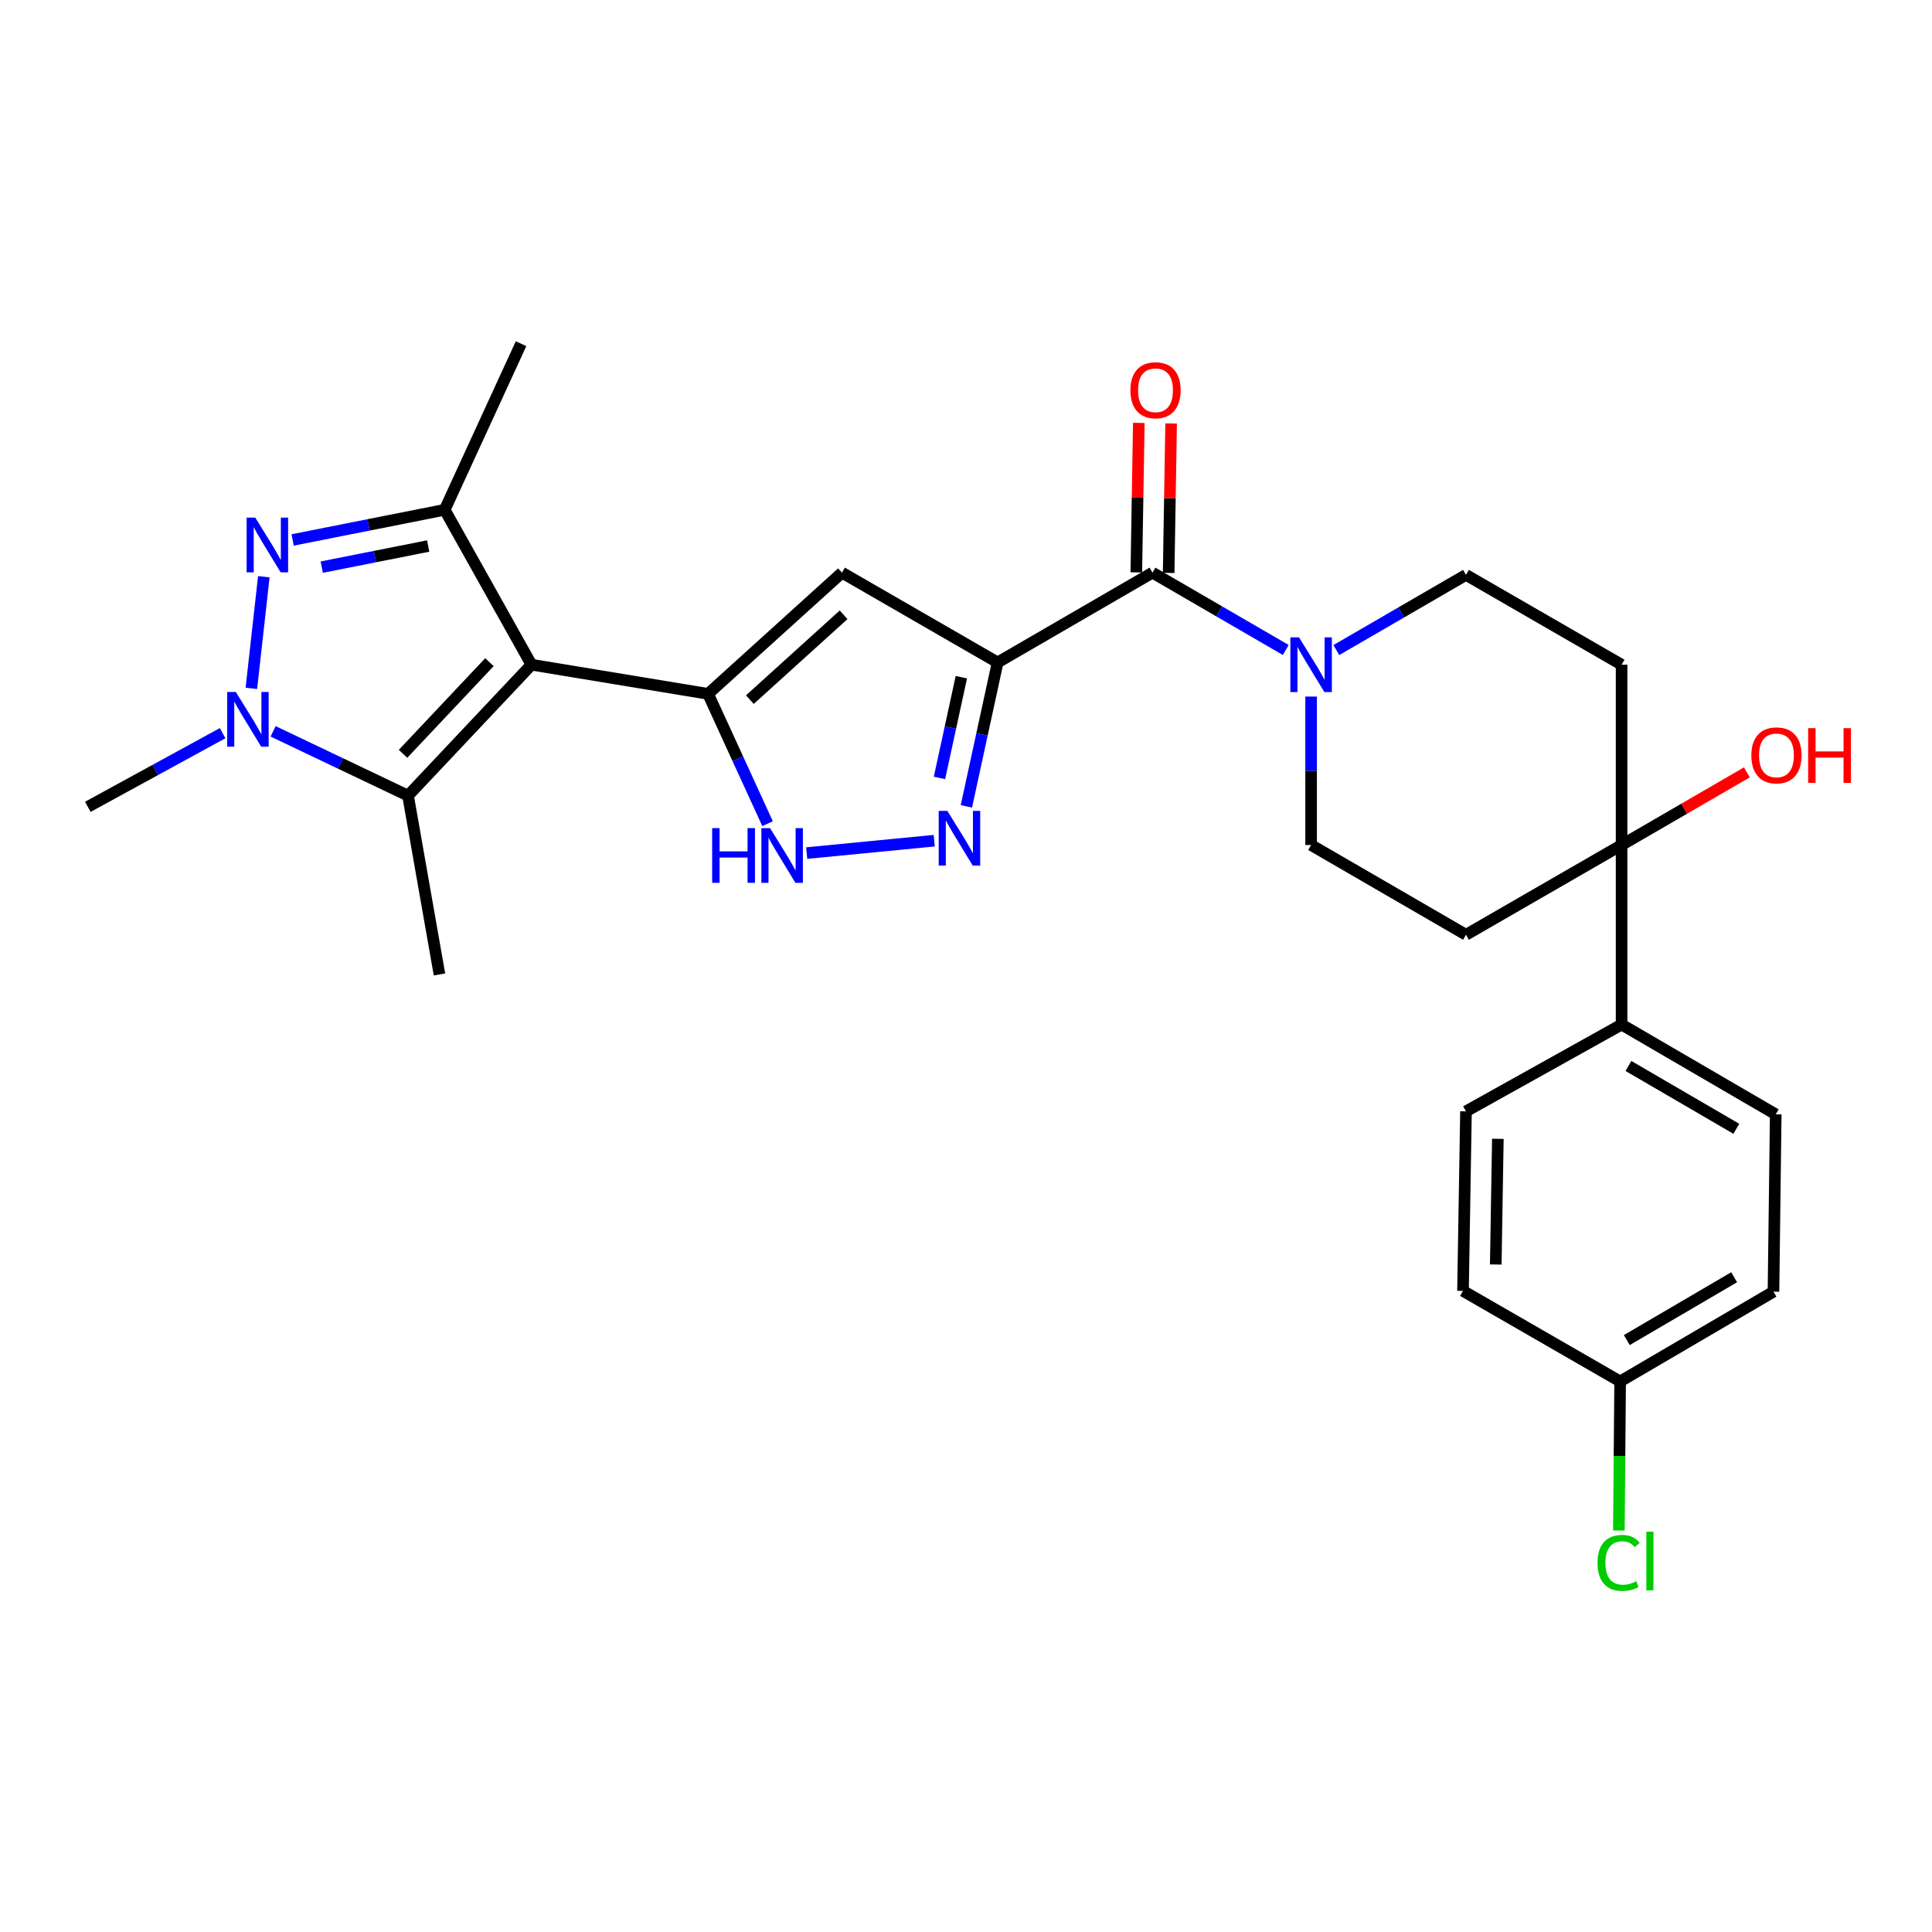 <?xml version='1.0' encoding='iso-8859-1'?>
<svg version='1.1' baseProfile='full'
              xmlns='http://www.w3.org/2000/svg'
                      xmlns:rdkit='http://www.rdkit.org/xml'
                      xmlns:xlink='http://www.w3.org/1999/xlink'
                  xml:space='preserve'
width='1000px' height='1000px' viewBox='0 0 1000 1000'>
<!-- END OF HEADER -->
<rect style='opacity:1.0;fill:#FFFFFF;stroke:none' width='1000' height='1000' x='0' y='0'> </rect>
<path class='bond-0' d='M 275.09,344.048 L 366.499,359.143' style='fill:none;fill-rule:evenodd;stroke:#000000;stroke-width:6px;stroke-linecap:butt;stroke-linejoin:miter;stroke-opacity:1' />
<path class='bond-4' d='M 275.09,344.048 L 230.176,263.868' style='fill:none;fill-rule:evenodd;stroke:#000000;stroke-width:6px;stroke-linecap:butt;stroke-linejoin:miter;stroke-opacity:1' />
<path class='bond-5' d='M 275.09,344.048 L 211.196,411.818' style='fill:none;fill-rule:evenodd;stroke:#000000;stroke-width:6px;stroke-linecap:butt;stroke-linejoin:miter;stroke-opacity:1' />
<path class='bond-5' d='M 253.332,342.736 L 208.606,390.175' style='fill:none;fill-rule:evenodd;stroke:#000000;stroke-width:6px;stroke-linecap:butt;stroke-linejoin:miter;stroke-opacity:1' />
<path class='bond-6' d='M 366.499,359.143 L 435.812,296.401' style='fill:none;fill-rule:evenodd;stroke:#000000;stroke-width:6px;stroke-linecap:butt;stroke-linejoin:miter;stroke-opacity:1' />
<path class='bond-6' d='M 388.124,362.136 L 436.643,318.216' style='fill:none;fill-rule:evenodd;stroke:#000000;stroke-width:6px;stroke-linecap:butt;stroke-linejoin:miter;stroke-opacity:1' />
<path class='bond-9' d='M 366.499,359.143 L 381.893,392.736' style='fill:none;fill-rule:evenodd;stroke:#000000;stroke-width:6px;stroke-linecap:butt;stroke-linejoin:miter;stroke-opacity:1' />
<path class='bond-9' d='M 381.893,392.736 L 397.288,426.329' style='fill:none;fill-rule:evenodd;stroke:#0000FF;stroke-width:6px;stroke-linecap:butt;stroke-linejoin:miter;stroke-opacity:1' />
<path class='bond-1' d='M 516.373,342.886 L 435.812,296.401' style='fill:none;fill-rule:evenodd;stroke:#000000;stroke-width:6px;stroke-linecap:butt;stroke-linejoin:miter;stroke-opacity:1' />
<path class='bond-8' d='M 516.373,342.886 L 596.525,296.401' style='fill:none;fill-rule:evenodd;stroke:#000000;stroke-width:6px;stroke-linecap:butt;stroke-linejoin:miter;stroke-opacity:1' />
<path class='bond-29' d='M 516.373,342.886 L 508.283,380.132' style='fill:none;fill-rule:evenodd;stroke:#000000;stroke-width:6px;stroke-linecap:butt;stroke-linejoin:miter;stroke-opacity:1' />
<path class='bond-29' d='M 508.283,380.132 L 500.193,417.379' style='fill:none;fill-rule:evenodd;stroke:#0000FF;stroke-width:6px;stroke-linecap:butt;stroke-linejoin:miter;stroke-opacity:1' />
<path class='bond-29' d='M 497.596,350.508 L 491.933,376.581' style='fill:none;fill-rule:evenodd;stroke:#000000;stroke-width:6px;stroke-linecap:butt;stroke-linejoin:miter;stroke-opacity:1' />
<path class='bond-29' d='M 491.933,376.581 L 486.27,402.653' style='fill:none;fill-rule:evenodd;stroke:#0000FF;stroke-width:6px;stroke-linecap:butt;stroke-linejoin:miter;stroke-opacity:1' />
<path class='bond-2' d='M 151.467,279.482 L 190.821,271.675' style='fill:none;fill-rule:evenodd;stroke:#0000FF;stroke-width:6px;stroke-linecap:butt;stroke-linejoin:miter;stroke-opacity:1' />
<path class='bond-2' d='M 190.821,271.675 L 230.176,263.868' style='fill:none;fill-rule:evenodd;stroke:#000000;stroke-width:6px;stroke-linecap:butt;stroke-linejoin:miter;stroke-opacity:1' />
<path class='bond-2' d='M 166.529,293.552 L 194.077,288.087' style='fill:none;fill-rule:evenodd;stroke:#0000FF;stroke-width:6px;stroke-linecap:butt;stroke-linejoin:miter;stroke-opacity:1' />
<path class='bond-2' d='M 194.077,288.087 L 221.626,282.621' style='fill:none;fill-rule:evenodd;stroke:#000000;stroke-width:6px;stroke-linecap:butt;stroke-linejoin:miter;stroke-opacity:1' />
<path class='bond-28' d='M 136.554,298.507 L 130.107,356.306' style='fill:none;fill-rule:evenodd;stroke:#0000FF;stroke-width:6px;stroke-linecap:butt;stroke-linejoin:miter;stroke-opacity:1' />
<path class='bond-3' d='M 141.356,378.535 L 176.276,395.177' style='fill:none;fill-rule:evenodd;stroke:#0000FF;stroke-width:6px;stroke-linecap:butt;stroke-linejoin:miter;stroke-opacity:1' />
<path class='bond-3' d='M 176.276,395.177 L 211.196,411.818' style='fill:none;fill-rule:evenodd;stroke:#000000;stroke-width:6px;stroke-linecap:butt;stroke-linejoin:miter;stroke-opacity:1' />
<path class='bond-21' d='M 115.22,379.484 L 80.337,398.551' style='fill:none;fill-rule:evenodd;stroke:#0000FF;stroke-width:6px;stroke-linecap:butt;stroke-linejoin:miter;stroke-opacity:1' />
<path class='bond-21' d='M 80.337,398.551 L 45.455,417.618' style='fill:none;fill-rule:evenodd;stroke:#000000;stroke-width:6px;stroke-linecap:butt;stroke-linejoin:miter;stroke-opacity:1' />
<path class='bond-23' d='M 230.176,263.868 L 269.69,177.897' style='fill:none;fill-rule:evenodd;stroke:#000000;stroke-width:6px;stroke-linecap:butt;stroke-linejoin:miter;stroke-opacity:1' />
<path class='bond-24' d='M 211.196,411.818 L 227.471,504.37' style='fill:none;fill-rule:evenodd;stroke:#000000;stroke-width:6px;stroke-linecap:butt;stroke-linejoin:miter;stroke-opacity:1' />
<path class='bond-7' d='M 483.566,435.135 L 417.549,441.553' style='fill:none;fill-rule:evenodd;stroke:#0000FF;stroke-width:6px;stroke-linecap:butt;stroke-linejoin:miter;stroke-opacity:1' />
<path class='bond-10' d='M 596.525,296.401 L 631.02,316.419' style='fill:none;fill-rule:evenodd;stroke:#000000;stroke-width:6px;stroke-linecap:butt;stroke-linejoin:miter;stroke-opacity:1' />
<path class='bond-10' d='M 631.02,316.419 L 665.515,336.438' style='fill:none;fill-rule:evenodd;stroke:#0000FF;stroke-width:6px;stroke-linecap:butt;stroke-linejoin:miter;stroke-opacity:1' />
<path class='bond-17' d='M 604.889,296.54 L 605.532,257.854' style='fill:none;fill-rule:evenodd;stroke:#000000;stroke-width:6px;stroke-linecap:butt;stroke-linejoin:miter;stroke-opacity:1' />
<path class='bond-17' d='M 605.532,257.854 L 606.175,219.168' style='fill:none;fill-rule:evenodd;stroke:#FF0000;stroke-width:6px;stroke-linecap:butt;stroke-linejoin:miter;stroke-opacity:1' />
<path class='bond-17' d='M 588.16,296.262 L 588.803,257.576' style='fill:none;fill-rule:evenodd;stroke:#000000;stroke-width:6px;stroke-linecap:butt;stroke-linejoin:miter;stroke-opacity:1' />
<path class='bond-17' d='M 588.803,257.576 L 589.447,218.89' style='fill:none;fill-rule:evenodd;stroke:#FF0000;stroke-width:6px;stroke-linecap:butt;stroke-linejoin:miter;stroke-opacity:1' />
<path class='bond-15' d='M 691.685,336.476 L 725.237,317.019' style='fill:none;fill-rule:evenodd;stroke:#0000FF;stroke-width:6px;stroke-linecap:butt;stroke-linejoin:miter;stroke-opacity:1' />
<path class='bond-15' d='M 725.237,317.019 L 758.79,297.563' style='fill:none;fill-rule:evenodd;stroke:#000000;stroke-width:6px;stroke-linecap:butt;stroke-linejoin:miter;stroke-opacity:1' />
<path class='bond-16' d='M 678.629,360.541 L 678.629,398.96' style='fill:none;fill-rule:evenodd;stroke:#0000FF;stroke-width:6px;stroke-linecap:butt;stroke-linejoin:miter;stroke-opacity:1' />
<path class='bond-16' d='M 678.629,398.96 L 678.629,437.38' style='fill:none;fill-rule:evenodd;stroke:#000000;stroke-width:6px;stroke-linecap:butt;stroke-linejoin:miter;stroke-opacity:1' />
<path class='bond-11' d='M 839.332,437.38 L 758.79,483.837' style='fill:none;fill-rule:evenodd;stroke:#000000;stroke-width:6px;stroke-linecap:butt;stroke-linejoin:miter;stroke-opacity:1' />
<path class='bond-14' d='M 839.332,437.38 L 839.332,530.312' style='fill:none;fill-rule:evenodd;stroke:#000000;stroke-width:6px;stroke-linecap:butt;stroke-linejoin:miter;stroke-opacity:1' />
<path class='bond-20' d='M 839.332,437.38 L 871.754,418.578' style='fill:none;fill-rule:evenodd;stroke:#000000;stroke-width:6px;stroke-linecap:butt;stroke-linejoin:miter;stroke-opacity:1' />
<path class='bond-20' d='M 871.754,418.578 L 904.176,399.777' style='fill:none;fill-rule:evenodd;stroke:#FF0000;stroke-width:6px;stroke-linecap:butt;stroke-linejoin:miter;stroke-opacity:1' />
<path class='bond-30' d='M 839.332,437.38 L 839.332,344.048' style='fill:none;fill-rule:evenodd;stroke:#000000;stroke-width:6px;stroke-linecap:butt;stroke-linejoin:miter;stroke-opacity:1' />
<path class='bond-12' d='M 758.79,483.837 L 678.629,437.38' style='fill:none;fill-rule:evenodd;stroke:#000000;stroke-width:6px;stroke-linecap:butt;stroke-linejoin:miter;stroke-opacity:1' />
<path class='bond-13' d='M 839.332,344.048 L 758.79,297.563' style='fill:none;fill-rule:evenodd;stroke:#000000;stroke-width:6px;stroke-linecap:butt;stroke-linejoin:miter;stroke-opacity:1' />
<path class='bond-18' d='M 839.332,530.312 L 919.112,576.779' style='fill:none;fill-rule:evenodd;stroke:#000000;stroke-width:6px;stroke-linecap:butt;stroke-linejoin:miter;stroke-opacity:1' />
<path class='bond-18' d='M 842.878,551.74 L 898.724,584.266' style='fill:none;fill-rule:evenodd;stroke:#000000;stroke-width:6px;stroke-linecap:butt;stroke-linejoin:miter;stroke-opacity:1' />
<path class='bond-19' d='M 839.332,530.312 L 758.79,575.236' style='fill:none;fill-rule:evenodd;stroke:#000000;stroke-width:6px;stroke-linecap:butt;stroke-linejoin:miter;stroke-opacity:1' />
<path class='bond-26' d='M 919.112,576.779 L 917.95,668.568' style='fill:none;fill-rule:evenodd;stroke:#000000;stroke-width:6px;stroke-linecap:butt;stroke-linejoin:miter;stroke-opacity:1' />
<path class='bond-25' d='M 758.79,575.236 L 757.247,668.168' style='fill:none;fill-rule:evenodd;stroke:#000000;stroke-width:6px;stroke-linecap:butt;stroke-linejoin:miter;stroke-opacity:1' />
<path class='bond-25' d='M 775.287,589.453 L 774.207,654.506' style='fill:none;fill-rule:evenodd;stroke:#000000;stroke-width:6px;stroke-linecap:butt;stroke-linejoin:miter;stroke-opacity:1' />
<path class='bond-22' d='M 838.579,715.034 L 757.247,668.168' style='fill:none;fill-rule:evenodd;stroke:#000000;stroke-width:6px;stroke-linecap:butt;stroke-linejoin:miter;stroke-opacity:1' />
<path class='bond-27' d='M 838.579,715.034 L 838.251,753.613' style='fill:none;fill-rule:evenodd;stroke:#000000;stroke-width:6px;stroke-linecap:butt;stroke-linejoin:miter;stroke-opacity:1' />
<path class='bond-27' d='M 838.251,753.613 L 837.923,792.192' style='fill:none;fill-rule:evenodd;stroke:#00CC00;stroke-width:6px;stroke-linecap:butt;stroke-linejoin:miter;stroke-opacity:1' />
<path class='bond-31' d='M 838.579,715.034 L 917.95,668.568' style='fill:none;fill-rule:evenodd;stroke:#000000;stroke-width:6px;stroke-linecap:butt;stroke-linejoin:miter;stroke-opacity:1' />
<path class='bond-31' d='M 842.032,693.625 L 897.591,661.099' style='fill:none;fill-rule:evenodd;stroke:#000000;stroke-width:6px;stroke-linecap:butt;stroke-linejoin:miter;stroke-opacity:1' />
<path  class='atom-3' d='M 132.127 267.917
L 141.407 282.917
Q 142.327 284.397, 143.807 287.077
Q 145.287 289.757, 145.367 289.917
L 145.367 267.917
L 149.127 267.917
L 149.127 296.237
L 145.247 296.237
L 135.287 279.837
Q 134.127 277.917, 132.887 275.717
Q 131.687 273.517, 131.327 272.837
L 131.327 296.237
L 127.647 296.237
L 127.647 267.917
L 132.127 267.917
' fill='#0000FF'/>
<path  class='atom-4' d='M 122.06 358.163
L 131.34 373.163
Q 132.26 374.643, 133.74 377.323
Q 135.22 380.003, 135.3 380.163
L 135.3 358.163
L 139.06 358.163
L 139.06 386.483
L 135.18 386.483
L 125.22 370.083
Q 124.06 368.163, 122.82 365.963
Q 121.62 363.763, 121.26 363.083
L 121.26 386.483
L 117.58 386.483
L 117.58 358.163
L 122.06 358.163
' fill='#0000FF'/>
<path  class='atom-8' d='M 490.352 419.706
L 499.632 434.706
Q 500.552 436.186, 502.032 438.866
Q 503.512 441.546, 503.592 441.706
L 503.592 419.706
L 507.352 419.706
L 507.352 448.026
L 503.472 448.026
L 493.512 431.626
Q 492.352 429.706, 491.112 427.506
Q 489.912 425.306, 489.552 424.626
L 489.552 448.026
L 485.872 448.026
L 485.872 419.706
L 490.352 419.706
' fill='#0000FF'/>
<path  class='atom-10' d='M 368.612 428.63
L 372.452 428.63
L 372.452 440.67
L 386.932 440.67
L 386.932 428.63
L 390.772 428.63
L 390.772 456.95
L 386.932 456.95
L 386.932 443.87
L 372.452 443.87
L 372.452 456.95
L 368.612 456.95
L 368.612 428.63
' fill='#0000FF'/>
<path  class='atom-10' d='M 398.572 428.63
L 407.852 443.63
Q 408.772 445.11, 410.252 447.79
Q 411.732 450.47, 411.812 450.63
L 411.812 428.63
L 415.572 428.63
L 415.572 456.95
L 411.692 456.95
L 401.732 440.55
Q 400.572 438.63, 399.332 436.43
Q 398.132 434.23, 397.772 433.55
L 397.772 456.95
L 394.092 456.95
L 394.092 428.63
L 398.572 428.63
' fill='#0000FF'/>
<path  class='atom-11' d='M 672.369 329.888
L 681.649 344.888
Q 682.569 346.368, 684.049 349.048
Q 685.529 351.728, 685.609 351.888
L 685.609 329.888
L 689.369 329.888
L 689.369 358.208
L 685.489 358.208
L 675.529 341.808
Q 674.369 339.888, 673.129 337.688
Q 671.929 335.488, 671.569 334.808
L 671.569 358.208
L 667.889 358.208
L 667.889 329.888
L 672.369 329.888
' fill='#0000FF'/>
<path  class='atom-18' d='M 585.096 201.987
Q 585.096 195.187, 588.456 191.387
Q 591.816 187.587, 598.096 187.587
Q 604.376 187.587, 607.736 191.387
Q 611.096 195.187, 611.096 201.987
Q 611.096 208.867, 607.696 212.787
Q 604.296 216.667, 598.096 216.667
Q 591.856 216.667, 588.456 212.787
Q 585.096 208.907, 585.096 201.987
M 598.096 213.467
Q 602.416 213.467, 604.736 210.587
Q 607.096 207.667, 607.096 201.987
Q 607.096 196.427, 604.736 193.627
Q 602.416 190.787, 598.096 190.787
Q 593.776 190.787, 591.416 193.587
Q 589.096 196.387, 589.096 201.987
Q 589.096 207.707, 591.416 210.587
Q 593.776 213.467, 598.096 213.467
' fill='#FF0000'/>
<path  class='atom-21' d='M 906.493 390.975
Q 906.493 384.175, 909.853 380.375
Q 913.213 376.575, 919.493 376.575
Q 925.773 376.575, 929.133 380.375
Q 932.493 384.175, 932.493 390.975
Q 932.493 397.855, 929.093 401.775
Q 925.693 405.655, 919.493 405.655
Q 913.253 405.655, 909.853 401.775
Q 906.493 397.895, 906.493 390.975
M 919.493 402.455
Q 923.813 402.455, 926.133 399.575
Q 928.493 396.655, 928.493 390.975
Q 928.493 385.415, 926.133 382.615
Q 923.813 379.775, 919.493 379.775
Q 915.173 379.775, 912.813 382.575
Q 910.493 385.375, 910.493 390.975
Q 910.493 396.695, 912.813 399.575
Q 915.173 402.455, 919.493 402.455
' fill='#FF0000'/>
<path  class='atom-21' d='M 935.893 376.895
L 939.733 376.895
L 939.733 388.935
L 954.213 388.935
L 954.213 376.895
L 958.053 376.895
L 958.053 405.215
L 954.213 405.215
L 954.213 392.135
L 939.733 392.135
L 939.733 405.215
L 935.893 405.215
L 935.893 376.895
' fill='#FF0000'/>
<path  class='atom-28' d='M 826.869 808.956
Q 826.869 801.916, 830.149 798.236
Q 833.469 794.516, 839.749 794.516
Q 845.589 794.516, 848.709 798.636
L 846.069 800.796
Q 843.789 797.796, 839.749 797.796
Q 835.469 797.796, 833.189 800.676
Q 830.949 803.516, 830.949 808.956
Q 830.949 814.556, 833.269 817.436
Q 835.629 820.316, 840.189 820.316
Q 843.309 820.316, 846.949 818.436
L 848.069 821.436
Q 846.589 822.396, 844.349 822.956
Q 842.109 823.516, 839.629 823.516
Q 833.469 823.516, 830.149 819.756
Q 826.869 815.996, 826.869 808.956
' fill='#00CC00'/>
<path  class='atom-28' d='M 852.149 792.796
L 855.829 792.796
L 855.829 823.156
L 852.149 823.156
L 852.149 792.796
' fill='#00CC00'/>
</svg>
